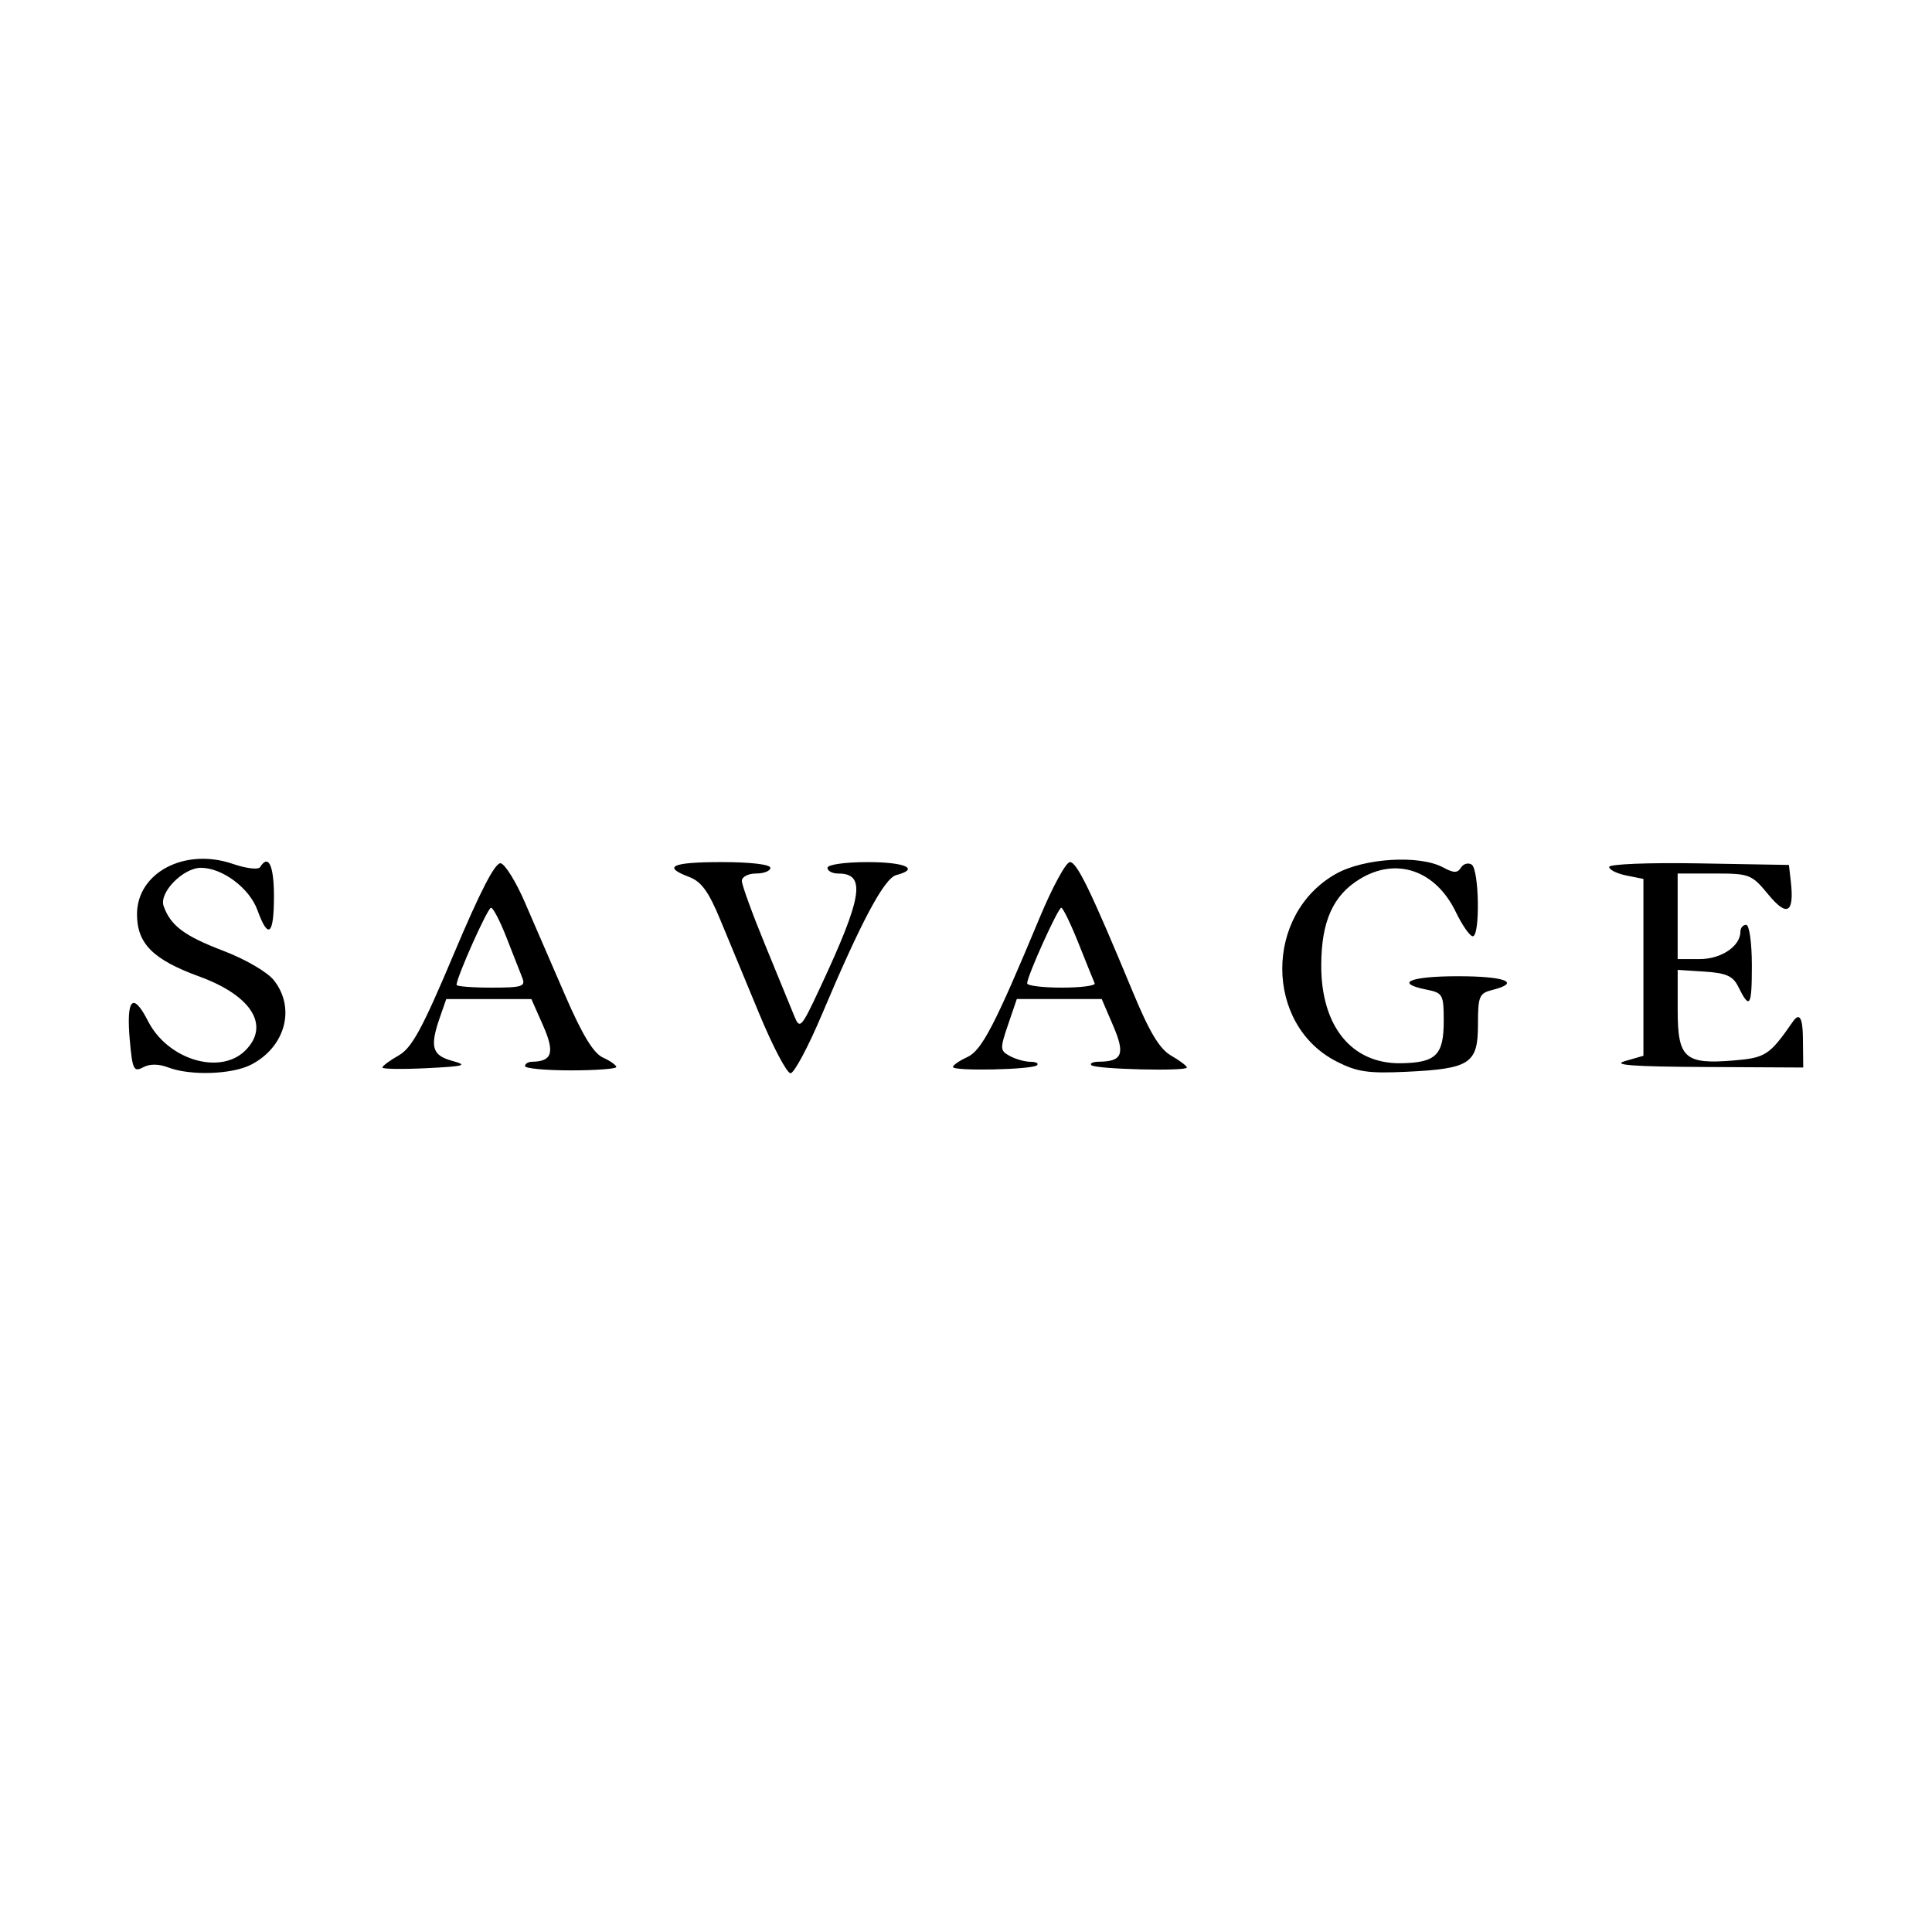 <svg width="1500" height="1500" viewBox="0 0 1500 1500" xmlns="http://www.w3.org/2000/svg">
  <!-- Original SVG transformiert und zentriert -->
  <svg x="100.0" y="666.757" width="1300" height="166.485" viewBox="0 0 1166.59 149.4">
    /2000/svg" viewBox="0 0 1166.59 149.4">
  <path id="path840" d="M.69,126.43c-2.58-29.07,2.14-34.04,12.69-13.36,13.76,26.98,50.32,37.98,67.87,20.43,17.35-17.35,4.31-38.2-32.24-51.52C16.85,70.25,5.72,59.1,5.72,38.62,5.72,9.6,39.11-7.93,72.48,3.56c9.25,3.19,17.79,4.21,18.99,2.27,5.8-9.38,9.66-1.26,9.66,20.33,0,27.06-3.98,30.41-11.49,9.66-5.56-15.37-24.41-29.5-39.38-29.53-12.4-.01-29.32,17.28-26.01,26.6,4.87,13.7,14.33,20.8,41.54,31.2,15.56,5.95,30.78,14.82,35.32,20.59,15.27,19.42,7.96,46.43-15.92,58.78-13.17,6.81-42.25,7.8-57.6,1.96-6.8-2.59-12.98-2.63-17.67-.12-6.48,3.47-7.41,1.57-9.22-18.88h0ZM176.68,145.43c.02-1.09,5.13-4.89,11.37-8.43,9.19-5.23,16.45-18.58,38.41-70.73,18.47-43.85,28.85-63.92,32.65-63.13,3.07.64,10.6,12.79,16.75,27,6.15,14.21,18.81,43.44,28.14,64.96,11.94,27.54,19.73,40.38,26.31,43.38,5.14,2.34,9.35,5.32,9.35,6.6s-14.31,2.34-31.8,2.34-31.8-1.34-31.8-2.98,2.24-3.01,4.97-3.04c14-.17,15.9-6.49,7.59-25.27l-8.14-18.4h-59.3l-4.36,12.52c-7.25,20.79-5.6,26.67,8.56,30.56,11.14,3.06,8.67,3.76-17.9,5.08-16.95.84-30.8.64-30.79-.46h0ZM274.11,82.81c-1.54-3.83-6.45-16.35-10.92-27.83-4.46-11.48-9.34-20.87-10.83-20.87-2.35,0-24.01,48.5-24.01,53.75,0,1.05,10.93,1.91,24.28,1.91,21.54,0,23.96-.79,21.48-6.96ZM439.52,108.65c-9.31-22.41-21.67-52.24-27.47-66.28-8.04-19.45-13.17-26.52-21.59-29.69-19.11-7.21-12.17-10.38,22.75-10.38,19.88,0,33.79,1.64,33.79,3.98,0,2.19-4.47,3.98-9.94,3.98s-9.94,2.31-9.94,5.14,7.32,22.95,16.28,44.73c8.95,21.77,18.09,44.06,20.3,49.53,3.8,9.4,4.79,8.31,17.96-19.88,29.66-63.48,32.19-79.51,12.57-79.51-4.11,0-7.46-1.79-7.46-3.98s11.93-3.98,27.83-3.98c26.4,0,36.82,4.67,20.15,9.03-8.43,2.2-24.48,32.28-51.93,97.32-9.46,22.41-19.26,40.75-21.78,40.75s-12.2-18.34-21.51-40.75h0ZM574.22,145.07c0-1.29,4.43-4.36,9.84-6.83,10.21-4.65,19.26-22.06,50.54-97.18,8.88-21.32,18.36-38.76,21.08-38.76,4.92,0,14.56,19.92,44.12,91.14,11.44,27.56,18.43,39.12,26.46,43.73,6,3.45,10.92,7.16,10.93,8.25.04,2.79-63.69,1.23-66.54-1.63-1.29-1.29,1.09-2.37,5.28-2.4,16.32-.14,18.37-5.34,9.89-25.11l-7.96-18.56h-59.17l-6.09,17.88c-5.74,16.85-5.66,18.11,1.35,21.87,4.09,2.19,10.54,3.98,14.33,3.98s5.82,1.07,4.51,2.38c-3.11,3.11-58.59,4.29-58.58,1.24h0ZM672.95,86.77c-.73-1.65-5.79-14.17-11.24-27.83-5.46-13.66-10.87-24.83-12.04-24.83-2.26,0-23.77,47.67-23.77,52.68,0,1.64,10.88,2.98,24.19,2.98s23.59-1.35,22.86-3h0ZM841.48,141.23c-50.26-25.61-50.5-102.61-.4-130.76,19.54-10.98,58.21-13.31,74.56-4.48,7.45,4.02,10.09,4.06,12.48.2,1.66-2.69,5.01-3.67,7.45-2.16,5.28,3.26,6.02,49.97.8,49.97-1.99,0-7.32-7.64-11.84-16.98-14.07-29.07-41.4-38.44-66.84-22.93-18.65,11.37-26.74,29.36-26.89,59.79-.22,42.7,21.14,69.09,55.49,68.57,24.47-.37,29.85-5.67,29.85-29.4,0-18.48-.62-19.61-11.93-21.88-22.86-4.57-11.69-9.34,21.87-9.34s44.06,4.51,23.85,9.58c-9.08,2.28-9.94,4.37-9.94,24.14,0,27.13-5.46,30.74-49.69,32.84-26.74,1.27-34.51.14-48.81-7.16h0ZM1042.35,140.98l12.92-3.73V14.03l-11.93-2.39c-6.56-1.31-11.93-4-11.93-5.96s27.33-3.1,62.62-2.48l62.62,1.1,1.29,11.27c2.55,22.27-2.5,25.28-15.65,9.33-11.62-14.09-13.01-14.64-37.62-14.64h-25.55v59.63h15.29c15.12,0,28.45-9,28.45-19.2,0-2.56,1.79-4.66,3.98-4.66s3.98,12.15,3.98,28.49c0,28.7-1.44,30.84-9.63,14.32-3.54-7.14-8.38-9.27-23.26-10.23l-18.79-1.21v27.91c0,33.63,4.88,38.04,39,35.21,22.27-1.85,25.01-3.64,41.3-27.11q6.73-9.7,6.96,11.15l.21,20.87-68.58-.36c-49.75-.26-65.03-1.38-55.66-4.09h0Z"/>

  </svg>
</svg>